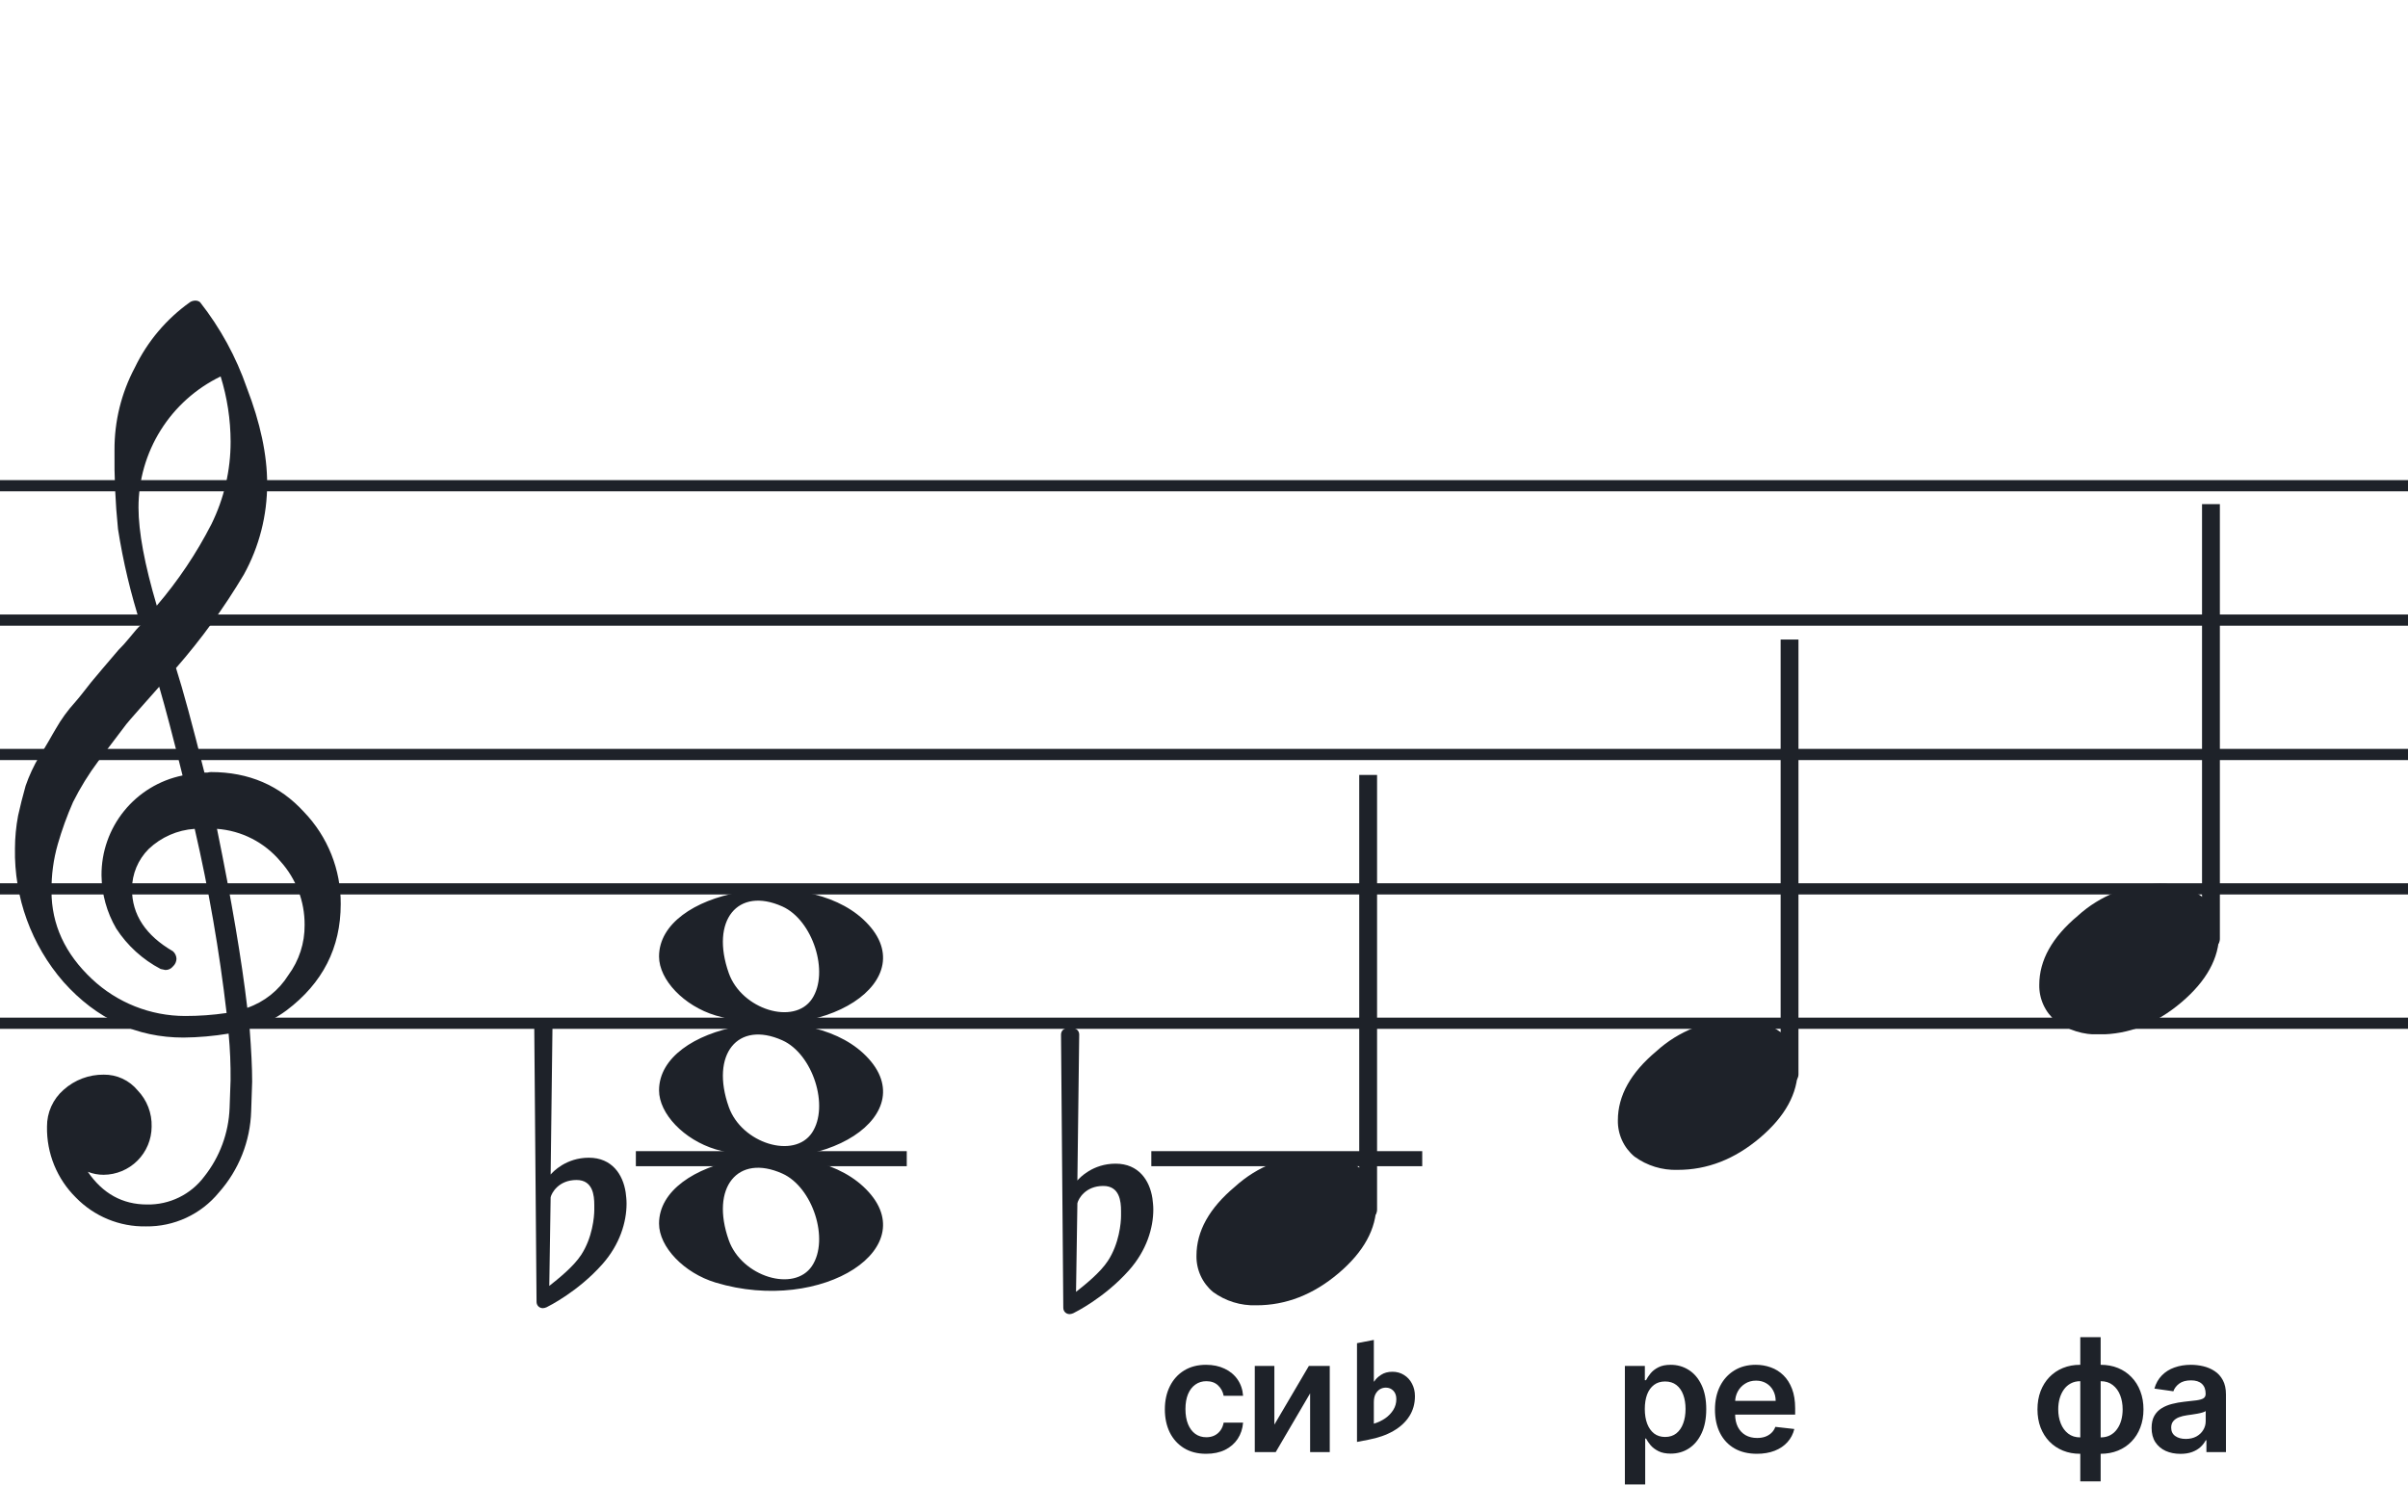 <svg width="320" height="201" viewBox="0 0 320 201" fill="none" xmlns="http://www.w3.org/2000/svg">
<path d="M192 135.255V136.744H128V135.255H192ZM192 118.883H128V117.395H192V118.883ZM192 101.022H128V99.534H192V101.022ZM192 83.162H128V81.674H192V83.162ZM192 65.302H128V63.813H192V65.302Z" fill="#1E2229"/>
<path d="M256 135.255V136.744H192V135.255H256ZM256 118.883H192V117.395H256V118.883ZM256 101.022H192V99.534H256V101.022ZM256 83.162H192V81.674H256V83.162ZM256 65.302H192V63.813H256V65.302Z" fill="#1E2229"/>
<path d="M320 135.255V136.744H256V135.255H320ZM320 118.883H256V117.395H320V118.883ZM320 101.022H256V99.534H320V101.022ZM320 83.162H256V81.674H320V83.162ZM320 65.302H256V63.813H320V65.302Z" fill="#1E2229"/>
<path d="M128 135.255V136.744H64V135.255H128ZM128 118.883H64V117.395H128V118.883ZM128 101.022H64V99.534H128V101.022ZM128 83.162H64V81.674H128V83.162ZM128 65.302H64V63.813H128V65.302Z" fill="#1E2229"/>
<path d="M64 135.255V136.744H0V135.255H64ZM64 118.883H0V117.395H64V118.883ZM64 101.022H0V99.534H64V101.022ZM64 83.162H0V81.674H64V83.162ZM64 65.302H0V63.813H64V65.302Z" fill="#1E2229"/>
<path d="M120.5 153H84.5V155H120.5V153Z" fill="#1E2229"/>
<g clip-path="url(#clip0_1363_40059)">
<path d="M27.165 102.683H27.568C27.72 102.641 27.877 102.618 28.034 102.614C33.054 102.614 37.175 104.383 40.399 107.922C43.563 111.21 45.315 115.606 45.278 120.169C45.278 125.962 42.88 130.668 38.084 134.284C36.607 135.384 34.944 136.206 33.174 136.712C33.397 139.608 33.509 141.959 33.509 143.763C33.509 144.123 33.465 145.425 33.379 147.668C33.264 151.674 31.741 155.512 29.077 158.506C27.904 159.934 26.424 161.079 24.748 161.857C23.071 162.635 21.241 163.026 19.393 163C17.661 163.031 15.941 162.707 14.34 162.047C12.738 161.387 11.289 160.406 10.082 159.164C8.839 157.936 7.859 156.469 7.199 154.852C6.54 153.234 6.216 151.5 6.246 149.753C6.237 148.822 6.43 147.9 6.813 147.051C7.195 146.202 7.758 145.447 8.462 144.837C9.923 143.528 11.82 142.813 13.782 142.832C14.641 142.82 15.492 143.001 16.272 143.362C17.052 143.723 17.741 144.255 18.288 144.918C18.905 145.559 19.388 146.317 19.707 147.148C20.027 147.978 20.178 148.864 20.151 149.753C20.141 151.444 19.465 153.063 18.269 154.259C17.073 155.455 15.454 156.131 13.763 156.141C13.047 156.142 12.337 156.008 11.671 155.744C13.653 158.64 16.277 160.089 19.542 160.089C21.015 160.117 22.474 159.794 23.797 159.146C25.121 158.499 26.271 157.545 27.152 156.364C29.208 153.768 30.384 150.585 30.511 147.277C30.598 145.125 30.641 143.894 30.641 143.583C30.662 141.511 30.575 139.439 30.38 137.376C28.4 137.706 26.398 137.882 24.39 137.903C18.158 137.903 12.842 135.441 8.443 130.517C4.164 125.602 1.863 119.273 1.988 112.757C1.994 111.299 2.133 109.845 2.404 108.412C2.668 107.199 3.001 105.877 3.403 104.445C3.874 103.086 4.482 101.778 5.215 100.541C5.582 100.007 5.985 99.337 6.457 98.523C6.929 97.71 7.214 97.183 7.388 96.91C8.127 95.607 9.01 94.391 10.02 93.284C10.374 92.875 10.74 92.428 11.125 91.931C11.51 91.435 11.826 91.037 12.1 90.69C12.373 90.342 12.578 90.131 12.72 89.951C12.863 89.771 13.862 88.585 15.749 86.382C16.213 85.927 16.65 85.446 17.059 84.942C17.481 84.42 17.829 84.017 18.096 83.7C18.363 83.384 18.568 83.197 18.717 83.079C17.372 78.909 16.357 74.64 15.681 70.311C15.326 66.824 15.171 63.319 15.216 59.814C15.196 55.995 16.123 52.23 17.916 48.858C19.585 45.39 22.105 42.4 25.241 40.168C25.44 40.036 25.672 39.963 25.911 39.956C26.155 39.936 26.398 40.011 26.588 40.168C29.277 43.588 31.378 47.434 32.801 51.546C34.601 56.214 35.502 60.453 35.502 64.265C35.515 68.5 34.447 72.669 32.398 76.376C29.776 80.777 26.762 84.932 23.391 88.79C24.326 91.724 25.584 96.355 27.165 102.683ZM32.863 133.949C35.124 133.166 37.05 131.632 38.32 129.604C39.746 127.674 40.505 125.331 40.48 122.931C40.499 119.805 39.348 116.784 37.252 114.464C36.207 113.222 34.924 112.201 33.478 111.462C32.033 110.723 30.454 110.281 28.835 110.162C30.767 119.61 32.11 127.539 32.863 133.949ZM6.842 118.431C6.842 122.863 8.636 126.761 12.224 130.126C15.573 133.273 19.993 135.028 24.589 135.036C26.438 135.039 28.284 134.907 30.113 134.638C29.158 126.407 27.742 118.236 25.874 110.162C23.582 110.312 21.416 111.261 19.753 112.844C18.343 114.254 17.547 116.164 17.537 118.158C17.537 121.568 19.352 124.326 22.981 126.432C23.125 126.558 23.241 126.713 23.322 126.886C23.403 127.059 23.448 127.247 23.453 127.438C23.447 127.629 23.401 127.818 23.32 127.992C23.239 128.166 23.124 128.321 22.981 128.45C22.862 128.601 22.709 128.722 22.534 128.804C22.36 128.886 22.168 128.926 21.976 128.921C21.767 128.889 21.559 128.845 21.355 128.791C18.955 127.535 16.919 125.682 15.445 123.409C14.193 121.263 13.519 118.829 13.49 116.345C13.47 113.227 14.533 110.199 16.497 107.777C18.461 105.356 21.205 103.691 24.26 103.067C23.018 98.043 21.984 94.112 21.156 91.273C20.442 92.086 19.573 93.061 18.561 94.203C17.55 95.345 16.96 96.028 16.786 96.252C15.172 98.362 13.931 100.001 13.062 101.168C11.783 102.879 10.659 104.701 9.703 106.612C8.904 108.426 8.228 110.293 7.68 112.198C7.101 114.22 6.821 116.316 6.848 118.418L6.842 118.431ZM29.313 50.037C26.04 51.622 23.28 54.097 21.351 57.18C19.422 60.262 18.401 63.825 18.406 67.462C18.406 70.685 19.215 75.031 20.833 80.497C23.667 77.187 26.103 73.556 28.09 69.678C29.775 66.267 30.65 62.513 30.647 58.709C30.639 55.764 30.191 52.838 29.319 50.025L29.313 50.037Z" fill="#1E2229"/>
</g>
<path d="M95.096 152.756C90.895 151.484 87.581 148.028 87.581 144.919C87.581 136.119 106.792 132.637 114.726 139.998C123.305 147.959 109.304 157.059 95.096 152.756H95.096ZM107.91 150.546C110.247 147.036 108.013 140.083 103.964 138.268C98.019 135.603 94.375 140.145 96.851 147.133C98.564 151.967 105.532 154.117 107.91 150.546Z" fill="#1E2229"/>
<path d="M95.095 134.965C90.894 133.693 87.58 130.237 87.58 127.128C87.58 118.328 106.791 114.846 114.725 122.207C123.304 130.168 109.303 139.268 95.095 134.965H95.095ZM107.909 132.755C110.246 129.245 108.012 122.292 103.963 120.477C98.018 117.812 94.374 122.354 96.85 129.342C98.563 134.176 105.531 136.326 107.909 132.755Z" fill="#1E2229"/>
<path d="M95.095 170.465C90.894 169.193 87.58 165.736 87.58 162.628C87.58 153.828 106.791 150.346 114.725 157.707C123.304 165.668 109.303 174.767 95.095 170.465H95.095ZM107.909 168.254C110.246 164.745 108.012 157.792 103.963 155.977C98.018 153.312 94.374 157.854 96.85 164.842C98.563 169.675 105.531 171.825 107.909 168.254Z" fill="#1E2229"/>
<path d="M83.143 158.464C82.781 156.108 81.331 153.872 78.25 153.872C75.229 153.872 73.477 155.745 73.175 156.108L73.416 136.715C73.416 136.232 73.054 135.869 72.571 135.869H71.846C71.362 135.869 71 136.232 71 136.715L71.302 173.023C71.302 173.507 71.665 173.869 72.148 173.869C72.269 173.869 72.51 173.809 72.631 173.748C72.873 173.627 76.8 171.694 80.062 168.009C82.358 165.411 83.264 162.451 83.264 159.974C83.264 159.43 83.204 158.947 83.143 158.464ZM78.975 160.82C78.975 161.726 78.733 164.505 77.223 166.801C76.195 168.372 74.141 170.003 72.994 170.909L73.175 159.128C73.296 158.585 74.202 156.833 76.618 156.833C78.793 156.833 78.975 158.887 78.975 160.155V160.82Z" fill="#1E2229"/>
<g clip-path="url(#clip1_1363_40059)">
<path fill-rule="evenodd" clip-rule="evenodd" d="M182.227 100.077C182.458 100.168 182.656 100.333 182.794 100.549C182.933 100.765 183.005 101.022 183 101.283V160.731C183.007 160.959 182.953 161.184 182.845 161.381C182.738 161.579 182.58 161.74 182.391 161.847C182.209 161.952 182.005 162.005 181.798 162.001C181.592 161.997 181.389 161.935 181.212 161.823C181.034 161.71 180.887 161.55 180.785 161.359C180.682 161.167 180.629 160.951 180.629 160.731V101.249C180.632 101.047 180.681 100.848 180.77 100.67C180.86 100.492 180.988 100.339 181.145 100.225C181.301 100.11 181.481 100.037 181.669 100.011C181.857 99.986 182.049 100.008 182.227 100.077Z" fill="#1E2229"/>
<path d="M174.963 153.463C177.021 153.397 179.043 154.019 180.707 155.231C181.412 155.82 181.976 156.559 182.357 157.395C182.738 158.23 182.926 159.141 182.908 160.059C182.908 163.33 181.231 166.386 177.878 169.229C174.524 172.072 170.88 173.491 166.945 173.487C164.887 173.554 162.865 172.931 161.201 171.718C160.496 171.13 159.931 170.391 159.551 169.555C159.17 168.72 158.981 167.809 159 166.891C159 163.629 160.705 160.572 164.116 157.72C167.084 155.015 170.946 153.499 174.963 153.463Z" fill="#1E2229"/>
</g>
<g clip-path="url(#clip2_1363_40059)">
<path fill-rule="evenodd" clip-rule="evenodd" d="M238.227 82.077C238.458 82.168 238.656 82.333 238.794 82.549C238.933 82.765 239.005 83.022 239 83.284V142.731C239.007 142.959 238.953 143.184 238.845 143.381C238.738 143.579 238.58 143.74 238.391 143.847C238.209 143.952 238.005 144.005 237.798 144.001C237.592 143.997 237.389 143.935 237.212 143.823C237.034 143.71 236.887 143.55 236.785 143.359C236.682 143.167 236.629 142.951 236.629 142.731V83.249C236.632 83.047 236.681 82.848 236.77 82.67C236.86 82.492 236.988 82.339 237.145 82.225C237.301 82.11 237.481 82.037 237.669 82.011C237.857 81.986 238.049 82.008 238.227 82.077Z" fill="#1E2229"/>
<path d="M230.963 135.463C233.021 135.397 235.043 136.019 236.707 137.231C237.412 137.82 237.976 138.559 238.357 139.395C238.738 140.23 238.926 141.141 238.908 142.059C238.908 145.33 237.231 148.386 233.878 151.229C230.524 154.072 226.88 155.491 222.945 155.487C220.887 155.554 218.865 154.931 217.201 153.718C216.496 153.13 215.931 152.391 215.551 151.555C215.17 150.72 214.981 149.809 215 148.891C215 145.629 216.705 142.572 220.116 139.72C223.084 137.015 226.946 135.499 230.963 135.463Z" fill="#1E2229"/>
</g>
<g clip-path="url(#clip3_1363_40059)">
<path fill-rule="evenodd" clip-rule="evenodd" d="M294.227 64.077C294.458 64.168 294.656 64.333 294.794 64.549C294.933 64.765 295.005 65.022 295 65.284V124.731C295.007 124.959 294.953 125.184 294.845 125.381C294.738 125.579 294.58 125.74 294.391 125.847C294.209 125.952 294.005 126.005 293.798 126.001C293.592 125.997 293.389 125.935 293.212 125.823C293.034 125.71 292.887 125.55 292.785 125.359C292.682 125.167 292.629 124.951 292.629 124.731V65.249C292.632 65.047 292.681 64.848 292.77 64.67C292.86 64.492 292.988 64.339 293.145 64.225C293.301 64.11 293.481 64.037 293.669 64.011C293.857 63.986 294.049 64.008 294.227 64.077Z" fill="#1E2229"/>
<path d="M286.963 117.463C289.021 117.397 291.043 118.019 292.707 119.231C293.412 119.82 293.976 120.559 294.357 121.395C294.738 122.23 294.926 123.141 294.908 124.059C294.908 127.33 293.231 130.386 289.878 133.229C286.524 136.072 282.88 137.491 278.945 137.487C276.887 137.554 274.865 136.931 273.201 135.718C272.496 135.13 271.931 134.391 271.551 133.555C271.17 132.72 270.981 131.809 271 130.891C271 127.629 272.705 124.572 276.116 121.72C279.084 119.015 282.946 117.499 286.963 117.463Z" fill="#1E2229"/>
</g>
<path d="M153.143 159.255C152.781 156.899 151.331 154.663 148.25 154.663C145.229 154.663 143.477 156.536 143.175 156.899L143.417 137.506C143.417 137.023 143.054 136.66 142.571 136.66H141.846C141.362 136.66 141 137.023 141 137.506L141.302 173.814C141.302 174.298 141.665 174.66 142.148 174.66C142.269 174.66 142.51 174.6 142.631 174.539C142.873 174.419 146.8 172.485 150.062 168.8C152.358 166.202 153.264 163.242 153.264 160.765C153.264 160.221 153.203 159.738 153.143 159.255ZM148.975 161.611C148.975 162.517 148.733 165.296 147.223 167.592C146.196 169.163 144.141 170.794 142.994 171.7L143.175 159.919C143.296 159.376 144.202 157.624 146.618 157.624C148.793 157.624 148.975 159.678 148.975 160.946V161.611Z" fill="#1E2229"/>
<path d="M276.45 196.893V177.727H279.157V196.893H276.45ZM276.45 193.224C275.61 193.224 274.841 193.082 274.145 192.799C273.449 192.515 272.848 192.113 272.341 191.591C271.839 191.069 271.448 190.447 271.17 189.726C270.897 189 270.76 188.197 270.76 187.317C270.76 186.437 270.897 185.635 271.17 184.909C271.448 184.183 271.839 183.559 272.341 183.037C272.848 182.51 273.449 182.105 274.145 181.821C274.841 181.538 275.61 181.396 276.45 181.396H277.024V193.224H276.45ZM276.45 191.046H276.785V183.574H276.45C275.973 183.574 275.55 183.673 275.182 183.872C274.819 184.066 274.513 184.337 274.265 184.685C274.021 185.028 273.835 185.426 273.705 185.878C273.581 186.326 273.519 186.805 273.519 187.317C273.519 187.999 273.631 188.623 273.855 189.189C274.078 189.751 274.406 190.201 274.839 190.539C275.277 190.877 275.813 191.046 276.45 191.046ZM279.157 193.224H278.583V181.396H279.157C279.997 181.396 280.765 181.538 281.461 181.821C282.157 182.105 282.756 182.51 283.258 183.037C283.765 183.559 284.156 184.183 284.429 184.909C284.708 185.635 284.847 186.437 284.847 187.317C284.847 188.197 284.708 189 284.429 189.726C284.156 190.447 283.765 191.069 283.258 191.591C282.756 192.113 282.157 192.515 281.461 192.799C280.765 193.082 279.997 193.224 279.157 193.224ZM279.157 191.046C279.639 191.046 280.062 190.949 280.425 190.755C280.788 190.561 281.091 190.293 281.334 189.95C281.583 189.607 281.769 189.212 281.894 188.764C282.018 188.312 282.08 187.83 282.08 187.317C282.08 186.636 281.971 186.012 281.752 185.446C281.533 184.879 281.205 184.426 280.768 184.088C280.335 183.745 279.798 183.574 279.157 183.574H278.821V191.046H279.157ZM289.76 193.231C289.034 193.231 288.38 193.102 287.798 192.843C287.222 192.58 286.764 192.192 286.426 191.68C286.093 191.168 285.927 190.537 285.927 189.786C285.927 189.14 286.046 188.605 286.285 188.183C286.523 187.76 286.849 187.422 287.261 187.168C287.674 186.915 288.139 186.723 288.656 186.594C289.178 186.46 289.717 186.363 290.274 186.303C290.945 186.234 291.49 186.172 291.907 186.117C292.325 186.057 292.628 185.968 292.817 185.848C293.011 185.724 293.108 185.533 293.108 185.274V185.229C293.108 184.668 292.942 184.233 292.608 183.924C292.275 183.616 291.796 183.462 291.169 183.462C290.508 183.462 289.983 183.606 289.596 183.895C289.213 184.183 288.954 184.523 288.82 184.916L286.299 184.558C286.498 183.862 286.826 183.281 287.284 182.813C287.741 182.341 288.301 181.988 288.962 181.754C289.623 181.516 290.354 181.396 291.154 181.396C291.706 181.396 292.255 181.461 292.802 181.59C293.349 181.719 293.849 181.933 294.301 182.232C294.754 182.525 295.117 182.925 295.39 183.432C295.668 183.939 295.808 184.573 295.808 185.334V193H293.212V191.426H293.123C292.959 191.745 292.728 192.043 292.429 192.321C292.136 192.595 291.766 192.816 291.318 192.985C290.876 193.149 290.356 193.231 289.76 193.231ZM290.461 191.248C291.003 191.248 291.472 191.141 291.87 190.927C292.268 190.708 292.574 190.42 292.787 190.062C293.006 189.704 293.116 189.314 293.116 188.891V187.541C293.031 187.611 292.887 187.675 292.683 187.735C292.484 187.795 292.26 187.847 292.012 187.892C291.763 187.936 291.517 187.976 291.274 188.011C291.03 188.046 290.819 188.076 290.64 188.1C290.237 188.155 289.877 188.245 289.558 188.369C289.24 188.493 288.989 188.667 288.805 188.891C288.621 189.11 288.529 189.393 288.529 189.741C288.529 190.238 288.711 190.614 289.074 190.867C289.437 191.121 289.899 191.248 290.461 191.248Z" fill="#1E2229"/>
<path d="M215.931 197.295V181.545H218.586V183.44H218.743C218.882 183.161 219.078 182.865 219.332 182.552C219.585 182.234 219.928 181.963 220.361 181.739C220.793 181.511 221.345 181.396 222.016 181.396C222.901 181.396 223.699 181.623 224.41 182.075C225.126 182.522 225.693 183.186 226.111 184.066C226.533 184.941 226.744 186.015 226.744 187.288C226.744 188.545 226.538 189.614 226.125 190.494C225.713 191.374 225.151 192.045 224.44 192.508C223.729 192.97 222.924 193.201 222.024 193.201C221.368 193.201 220.823 193.092 220.391 192.873C219.958 192.654 219.61 192.391 219.347 192.083C219.088 191.77 218.887 191.474 218.743 191.195H218.631V197.295H215.931ZM218.579 187.273C218.579 188.013 218.683 188.662 218.892 189.219C219.106 189.776 219.411 190.211 219.809 190.524C220.212 190.832 220.699 190.987 221.271 190.987C221.867 190.987 222.367 190.827 222.77 190.509C223.172 190.186 223.476 189.746 223.679 189.189C223.888 188.627 223.993 187.989 223.993 187.273C223.993 186.562 223.891 185.93 223.687 185.379C223.483 184.827 223.18 184.394 222.777 184.081C222.374 183.768 221.872 183.611 221.271 183.611C220.694 183.611 220.204 183.763 219.802 184.066C219.399 184.369 219.093 184.794 218.884 185.341C218.68 185.888 218.579 186.532 218.579 187.273ZM233.466 193.224C232.317 193.224 231.325 192.985 230.49 192.508C229.66 192.026 229.021 191.344 228.574 190.464C228.126 189.58 227.903 188.538 227.903 187.34C227.903 186.162 228.126 185.127 228.574 184.238C229.026 183.343 229.657 182.647 230.468 182.15C231.278 181.647 232.23 181.396 233.324 181.396C234.03 181.396 234.696 181.511 235.323 181.739C235.954 181.963 236.511 182.311 236.993 182.783C237.48 183.256 237.863 183.857 238.142 184.588C238.42 185.314 238.559 186.179 238.559 187.183V188.011H229.17V186.191H235.971C235.966 185.674 235.855 185.214 235.636 184.812C235.417 184.404 235.111 184.083 234.719 183.85C234.331 183.616 233.878 183.499 233.361 183.499C232.809 183.499 232.325 183.634 231.907 183.902C231.49 184.165 231.164 184.513 230.93 184.946C230.702 185.374 230.585 185.843 230.58 186.355V187.944C230.58 188.61 230.702 189.182 230.945 189.659C231.189 190.131 231.529 190.494 231.967 190.748C232.404 190.996 232.916 191.121 233.503 191.121C233.896 191.121 234.251 191.066 234.569 190.957C234.888 190.842 235.164 190.676 235.397 190.457C235.631 190.238 235.807 189.967 235.927 189.644L238.447 189.928C238.288 190.594 237.985 191.175 237.537 191.673C237.095 192.165 236.528 192.548 235.837 192.821C235.146 193.089 234.356 193.224 233.466 193.224Z" fill="#1E2229"/>
<path d="M160.287 193.224C159.143 193.224 158.161 192.973 157.341 192.471C156.526 191.968 155.897 191.275 155.454 190.39C155.017 189.5 154.798 188.476 154.798 187.317C154.798 186.154 155.022 185.127 155.469 184.238C155.917 183.343 156.548 182.647 157.363 182.15C158.184 181.647 159.153 181.396 160.272 181.396C161.201 181.396 162.024 181.568 162.74 181.911C163.461 182.249 164.035 182.729 164.463 183.35C164.89 183.967 165.134 184.687 165.193 185.513H162.613C162.509 184.961 162.26 184.501 161.868 184.133C161.48 183.76 160.96 183.574 160.309 183.574C159.757 183.574 159.272 183.723 158.855 184.021C158.437 184.315 158.111 184.737 157.878 185.289C157.649 185.841 157.535 186.502 157.535 187.273C157.535 188.053 157.649 188.724 157.878 189.286C158.106 189.843 158.427 190.273 158.84 190.576C159.257 190.875 159.747 191.024 160.309 191.024C160.707 191.024 161.062 190.949 161.375 190.8C161.693 190.646 161.959 190.425 162.173 190.136C162.387 189.848 162.534 189.498 162.613 189.085H165.193C165.129 189.895 164.89 190.614 164.478 191.24C164.065 191.862 163.503 192.349 162.792 192.702C162.081 193.05 161.246 193.224 160.287 193.224ZM169.351 189.346L173.938 181.545H176.712V193H174.102V185.192L169.53 193H166.749V181.545H169.351V189.346Z" fill="#1E2229"/>
<path d="M180.332 191.648V178.523L182.57 178.09V183.609H182.629C182.816 183.289 183.117 182.996 183.531 182.73C183.945 182.457 184.449 182.32 185.043 182.32C185.621 182.32 186.137 182.465 186.59 182.754C187.043 183.035 187.395 183.422 187.645 183.914C187.902 184.398 188.031 184.945 188.031 185.555V185.578C188.031 186.57 187.781 187.457 187.281 188.238C186.789 189.012 186.082 189.664 185.16 190.195C184.238 190.727 183.133 191.113 181.844 191.355L180.332 191.648ZM182.57 189.223C183.125 189.059 183.629 188.82 184.082 188.508C184.535 188.188 184.895 187.812 185.16 187.383C185.426 186.953 185.559 186.484 185.559 185.977V185.953C185.559 185.484 185.426 185.113 185.16 184.84C184.895 184.566 184.562 184.43 184.164 184.43C183.875 184.43 183.609 184.504 183.367 184.652C183.125 184.801 182.93 185.02 182.781 185.309C182.641 185.59 182.57 185.949 182.57 186.387V189.223Z" fill="#1E2229"/>
<path d="M189 153H153V155H189V153Z" fill="#1E2229"/>
<defs>
<clipPath id="clip0_1363_40059">
<rect width="43.247" height="123" fill="white" transform="translate(2 40)"/>
</clipPath>
<clipPath id="clip1_1363_40059">
<rect width="24" height="70.461" fill="white" transform="translate(159 103)"/>
</clipPath>
<clipPath id="clip2_1363_40059">
<rect width="24" height="70.461" fill="white" transform="translate(215 85)"/>
</clipPath>
<clipPath id="clip3_1363_40059">
<rect width="24" height="70.461" fill="white" transform="translate(271 67)"/>
</clipPath>
</defs>
</svg>
